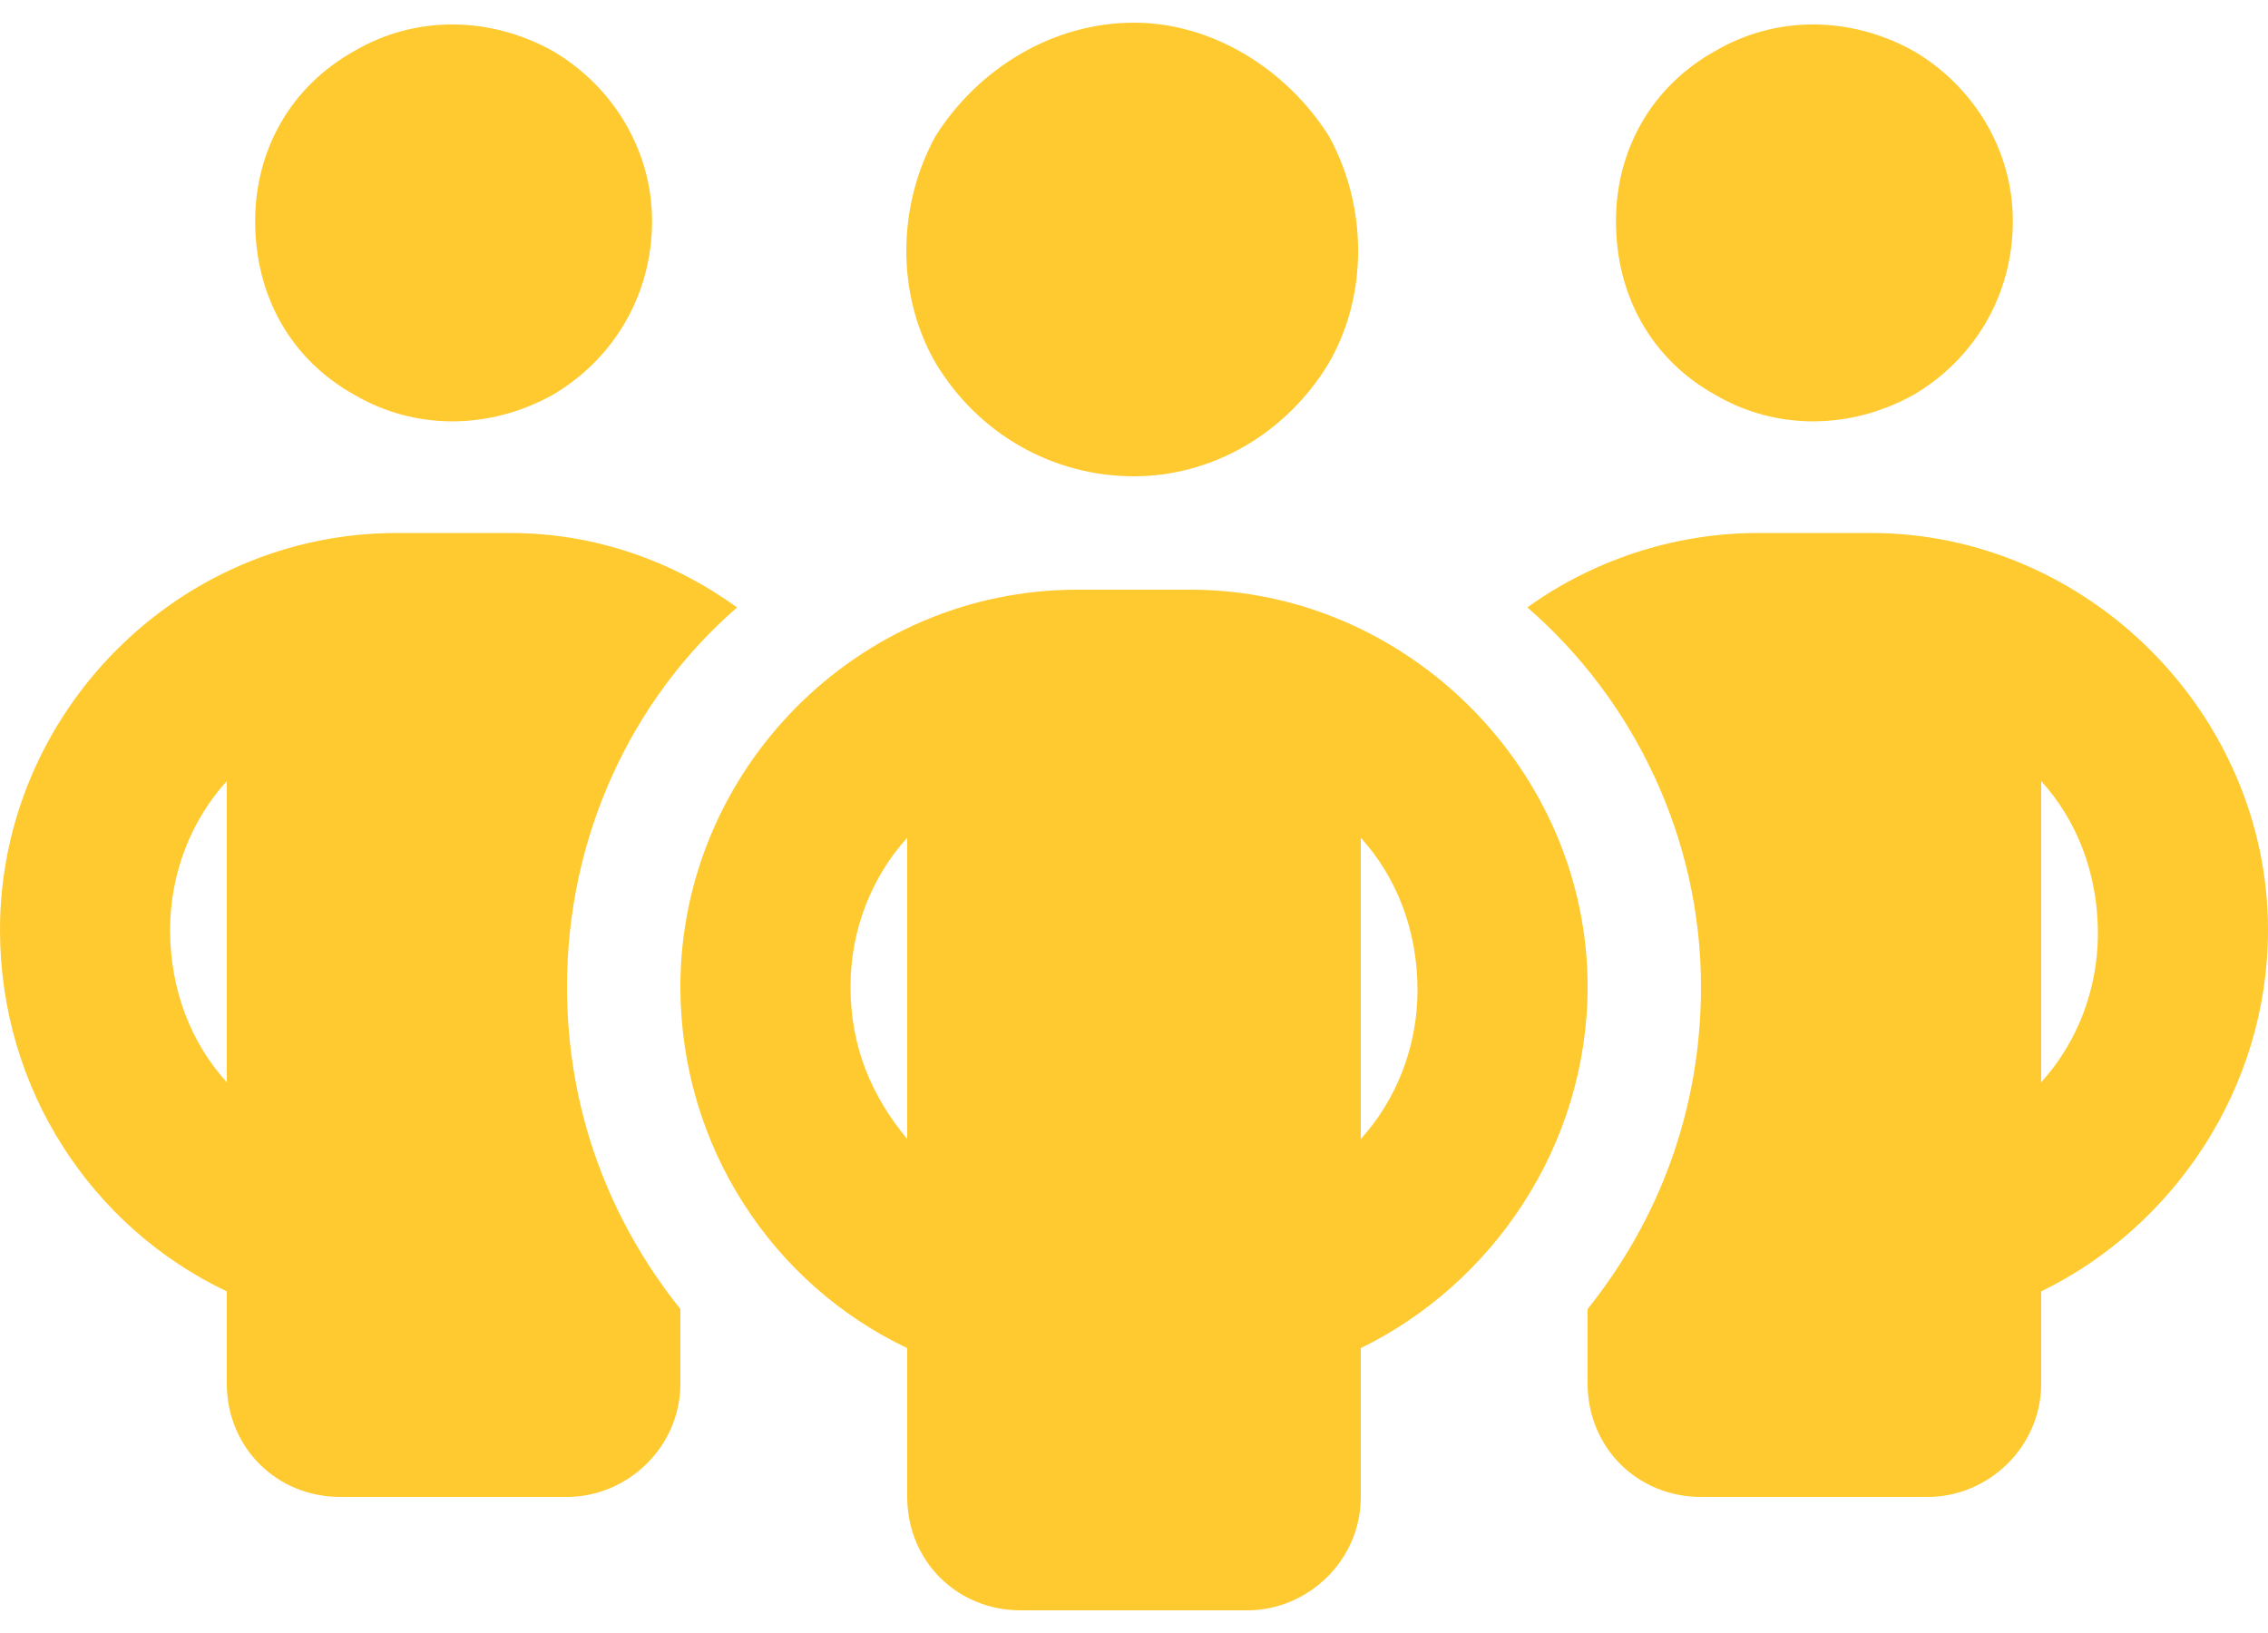 <svg width="50" height="36" viewBox="0 0 50 36" fill="none" xmlns="http://www.w3.org/2000/svg">
<path d="M5.625 4.875C5.625 3.312 6.406 1.906 7.812 1.125C9.141 0.344 10.781 0.344 12.188 1.125C13.516 1.906 14.375 3.312 14.375 4.875C14.375 6.516 13.516 7.922 12.188 8.703C10.781 9.484 9.141 9.484 7.812 8.703C6.406 7.922 5.625 6.516 5.625 4.875ZM5 17.219C4.219 18.078 3.75 19.25 3.75 20.5C3.75 21.828 4.219 23 5 23.859V17.219ZM16.25 13.391C13.906 15.422 12.5 18.469 12.5 21.75C12.5 24.484 13.438 26.906 15 28.859V30.5C15 31.906 13.828 33 12.5 33H7.5C6.094 33 5 31.906 5 30.5V28.469C2.031 27.062 0 24.016 0 20.5C0 15.734 3.906 11.75 8.75 11.75H11.25C13.125 11.75 14.844 12.375 16.25 13.391ZM35 30.5V28.859C36.562 26.906 37.5 24.484 37.5 21.75C37.5 18.469 36.016 15.422 33.672 13.391C35.078 12.375 36.875 11.75 38.75 11.75H41.25C46.016 11.75 50 15.734 50 20.5C50 24.016 47.891 27.062 45 28.469V30.5C45 31.906 43.828 33 42.5 33H37.5C36.094 33 35 31.906 35 30.5ZM35.625 4.875C35.625 3.312 36.406 1.906 37.812 1.125C39.141 0.344 40.781 0.344 42.188 1.125C43.516 1.906 44.375 3.312 44.375 4.875C44.375 6.516 43.516 7.922 42.188 8.703C40.781 9.484 39.141 9.484 37.812 8.703C36.406 7.922 35.625 6.516 35.625 4.875ZM45 17.219V23.859C45.781 23 46.25 21.828 46.25 20.578C46.25 19.25 45.781 18.078 45 17.219ZM25 0.5C26.719 0.5 28.359 1.516 29.297 3C30.156 4.562 30.156 6.516 29.297 8C28.359 9.562 26.719 10.5 25 10.5C23.203 10.5 21.562 9.562 20.625 8C19.766 6.516 19.766 4.562 20.625 3C21.562 1.516 23.203 0.5 25 0.5ZM18.75 21.75C18.75 23.078 19.219 24.172 20 25.109V18.469C19.219 19.328 18.75 20.5 18.75 21.75ZM30 18.469V25.109C30.781 24.25 31.25 23.078 31.25 21.828C31.25 20.5 30.781 19.328 30 18.469ZM35 21.75C35 25.266 32.891 28.312 30 29.719V33C30 34.406 28.828 35.5 27.5 35.5H22.5C21.094 35.5 20 34.406 20 33V29.719C17.031 28.312 15 25.266 15 21.75C15 16.984 18.906 13 23.75 13H26.25C31.016 13 35 16.984 35 21.75Z" fill="#FFCA2F"/>
</svg>

